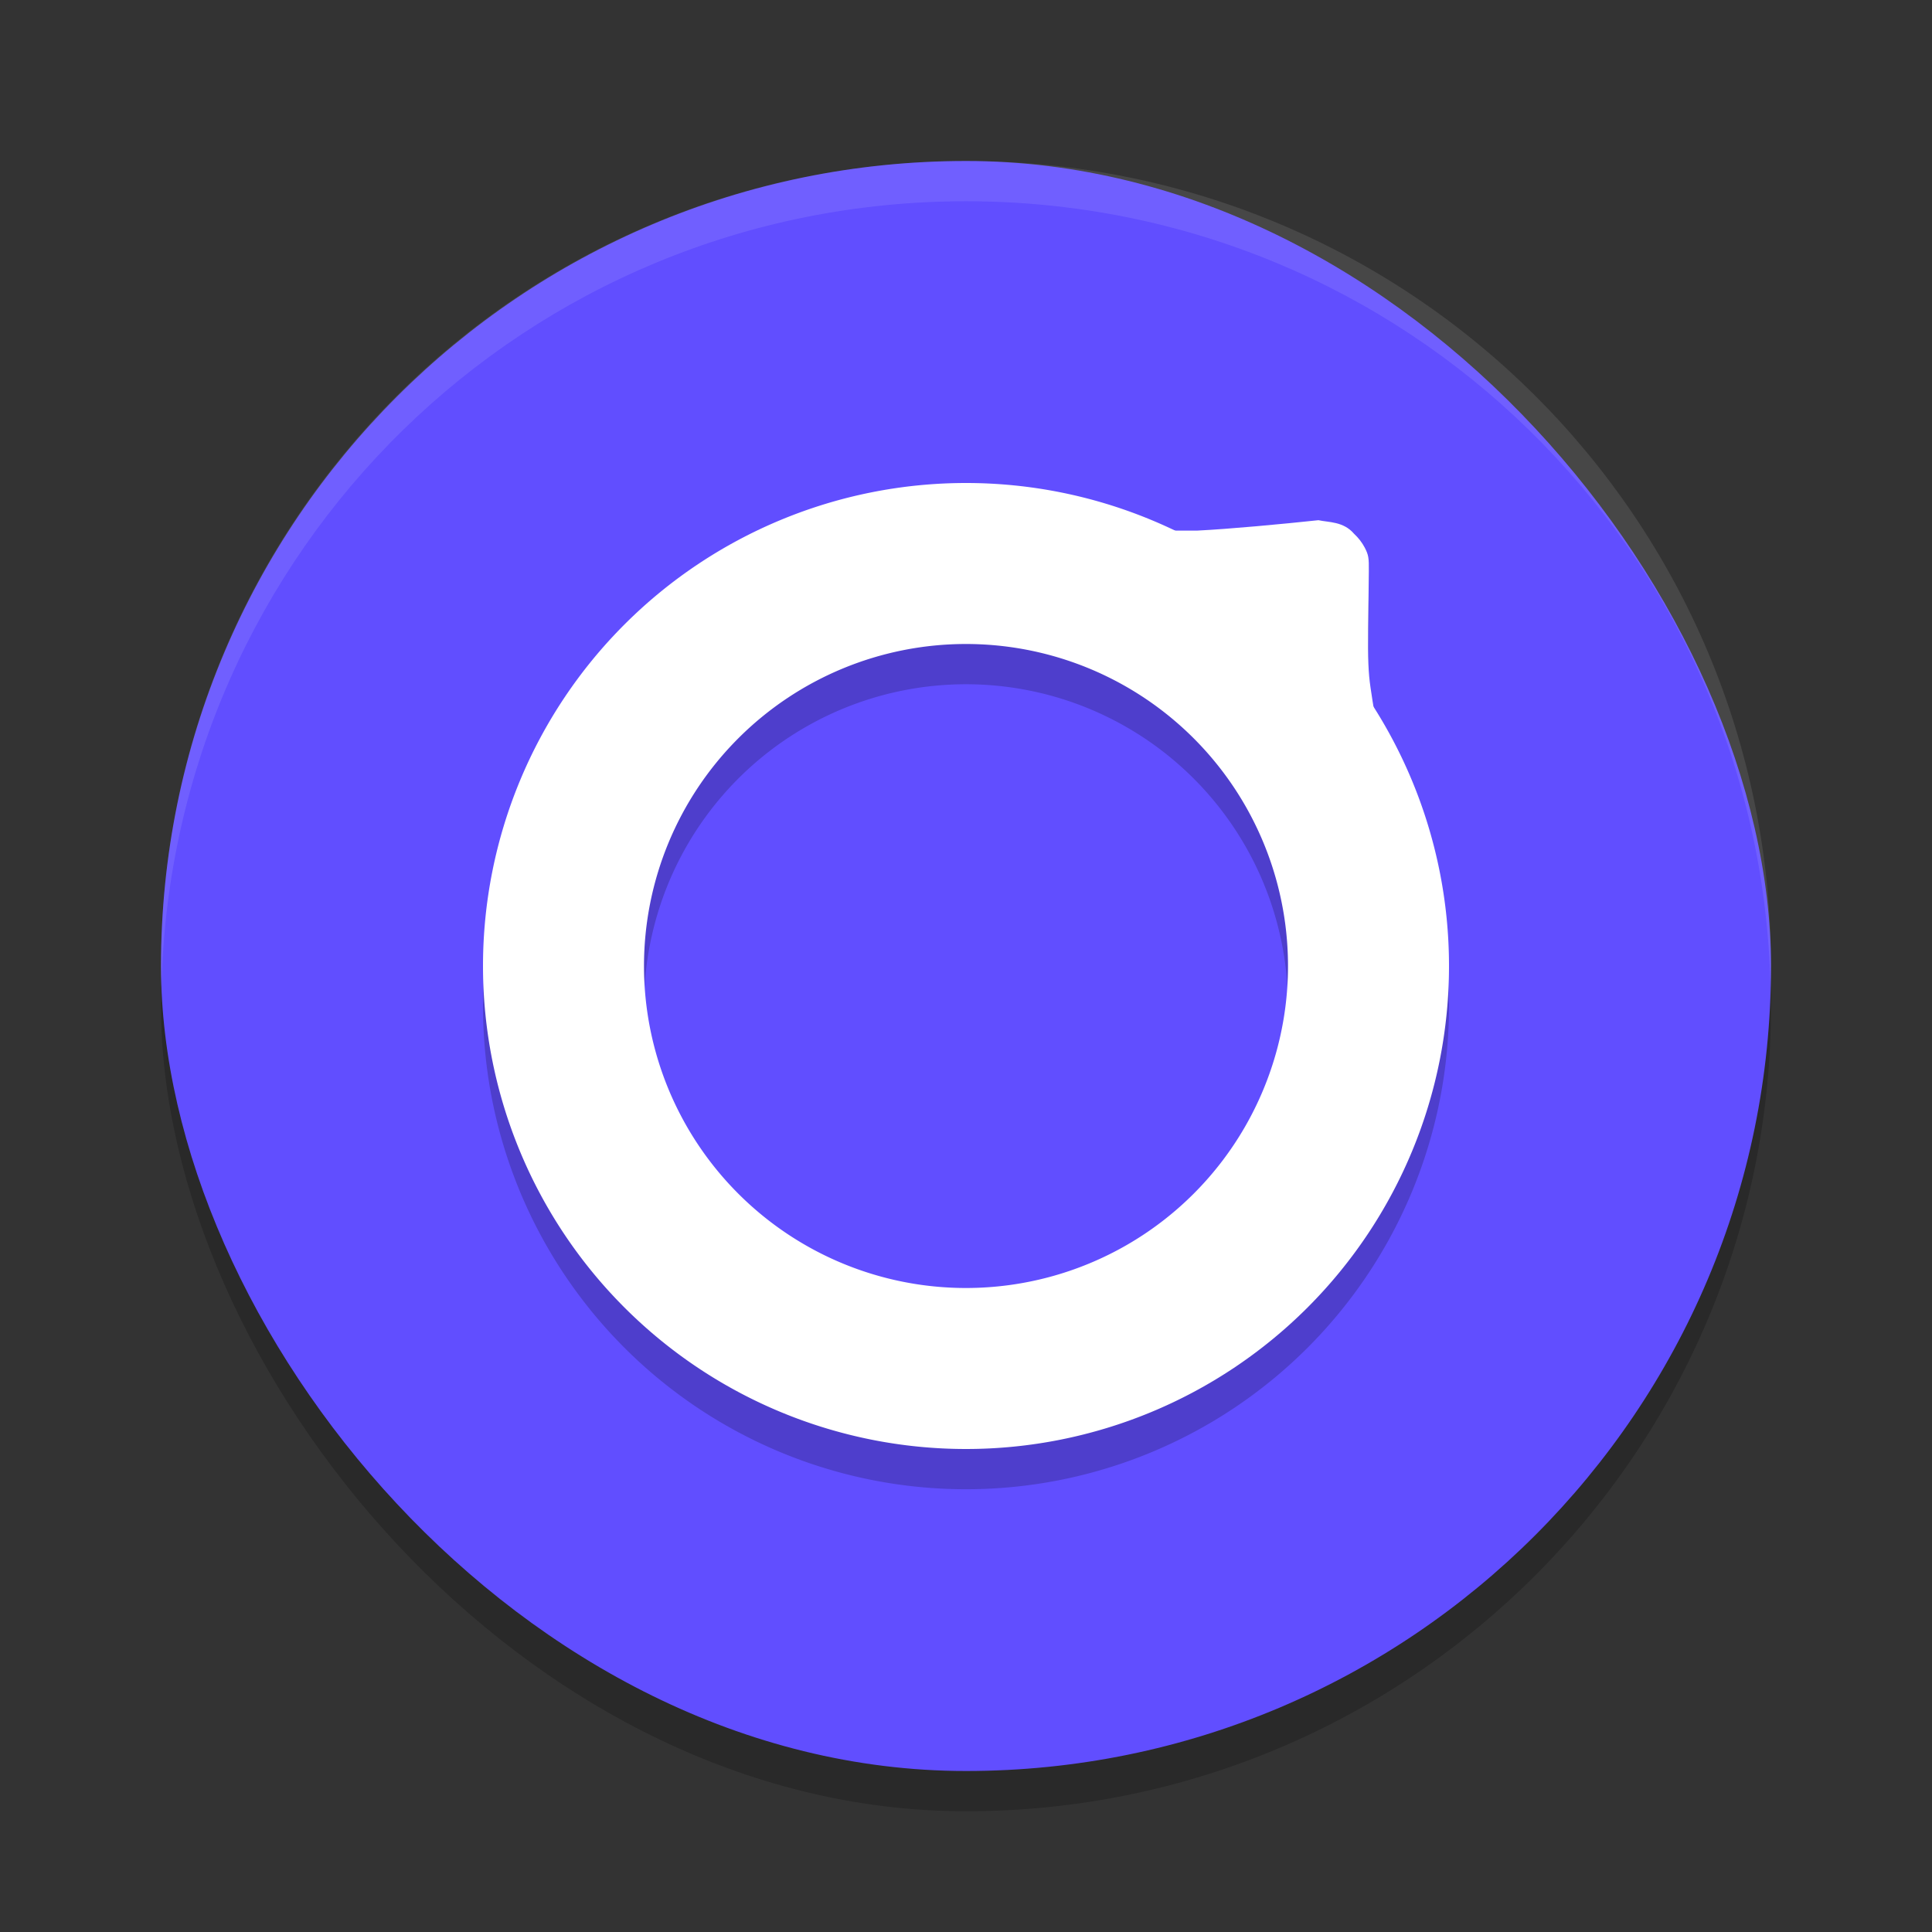 <svg xmlns="http://www.w3.org/2000/svg" width="24" height="24" version="1">
 <rect width="100%" height="100%" fill="#333333" stroke="none"/>
 <rect style="opacity:0.2" width="20" height="20" x="2" y="2.5" rx="10" ry="10"/>
 <rect style="fill:#614eff" width="20" height="20" x="2" y="2" rx="10" ry="10"/>
 <path style="opacity:0.2" d="m 12,6.5 a 6,6 0 0 0 -6,6 6,6 0 0 0 6,6 6,6 0 0 0 6,-6 6,6 0 0 0 -0.928,-3.193 c -0.015,-0.084 -0.028,-0.136 -0.047,-0.266 -0.027,-0.183 -0.034,-0.345 -0.029,-0.742 0.003,-0.279 0.007,-0.595 0.008,-0.701 0.002,-0.172 -0.003,-0.203 -0.051,-0.295 -0.032,-0.061 -0.079,-0.121 -0.135,-0.174 -0.131,-0.153 -0.315,-0.139 -0.441,-0.168 -0.449,0.048 -1.098,0.109 -1.5,0.129 H 14.58 A 6,6 0 0 0 12,6.5 Z m 0,2 a 4,4 0 0 1 4,4 4,4 0 0 1 -4,4 4,4 0 0 1 -4,-4 4,4 0 0 1 4,-4 z"/>
 <path style="opacity:0.1;fill:#ffffff" d="M 12,2 C 6.46,2 2,6.46 2,12 2,12.084 2.004,12.167 2.006,12.25 2.138,6.827 6.544,2.5 12,2.5 c 5.456,0 9.862,4.327 9.994,9.75 C 21.996,12.167 22,12.084 22,12 22,6.46 17.54,2 12,2 Z"/>
 <path style="fill:#ffffff" d="M 12 6 A 6 6 0 0 0 6 12 A 6 6 0 0 0 12 18 A 6 6 0 0 0 18 12 A 6 6 0 0 0 12 6 z M 12 8 A 4 4 0 0 1 16 12 A 4 4 0 0 1 12 16 A 4 4 0 0 1 8 12 A 4 4 0 0 1 12 8 z"/>
 <path style="fill:#ffffff" d="m 13.68,6.279 c 0.796,0.315 1.119,1.572 1.757,2.166 0.868,0.81 1.952,1.059 2.187,2.2 -0.023,-0.121 -0.047,-0.257 -0.061,-0.318 -0.065,-0.277 -0.231,-0.76 -0.338,-0.983 -0.102,-0.213 -0.127,-0.31 -0.2,-0.804 -0.027,-0.183 -0.033,-0.343 -0.029,-0.741 0.003,-0.279 0.007,-0.595 0.008,-0.701 0.002,-0.172 -0.004,-0.204 -0.051,-0.296 -0.032,-0.061 -0.078,-0.121 -0.134,-0.173 -0.131,-0.153 -0.315,-0.139 -0.441,-0.167 -0.449,0.048 -1.099,0.109 -1.501,0.129 h -0.392 L 14.313,6.508 C 14.131,6.419 13.86,6.346 13.68,6.279 Z m 3.954,4.414 c 0.027,0.142 0.048,0.285 0.065,0.429 -0.008,-0.092 -0.018,-0.174 -0.04,-0.297 -0.008,-0.047 -0.016,-0.081 -0.025,-0.132 z"/>
</svg>
